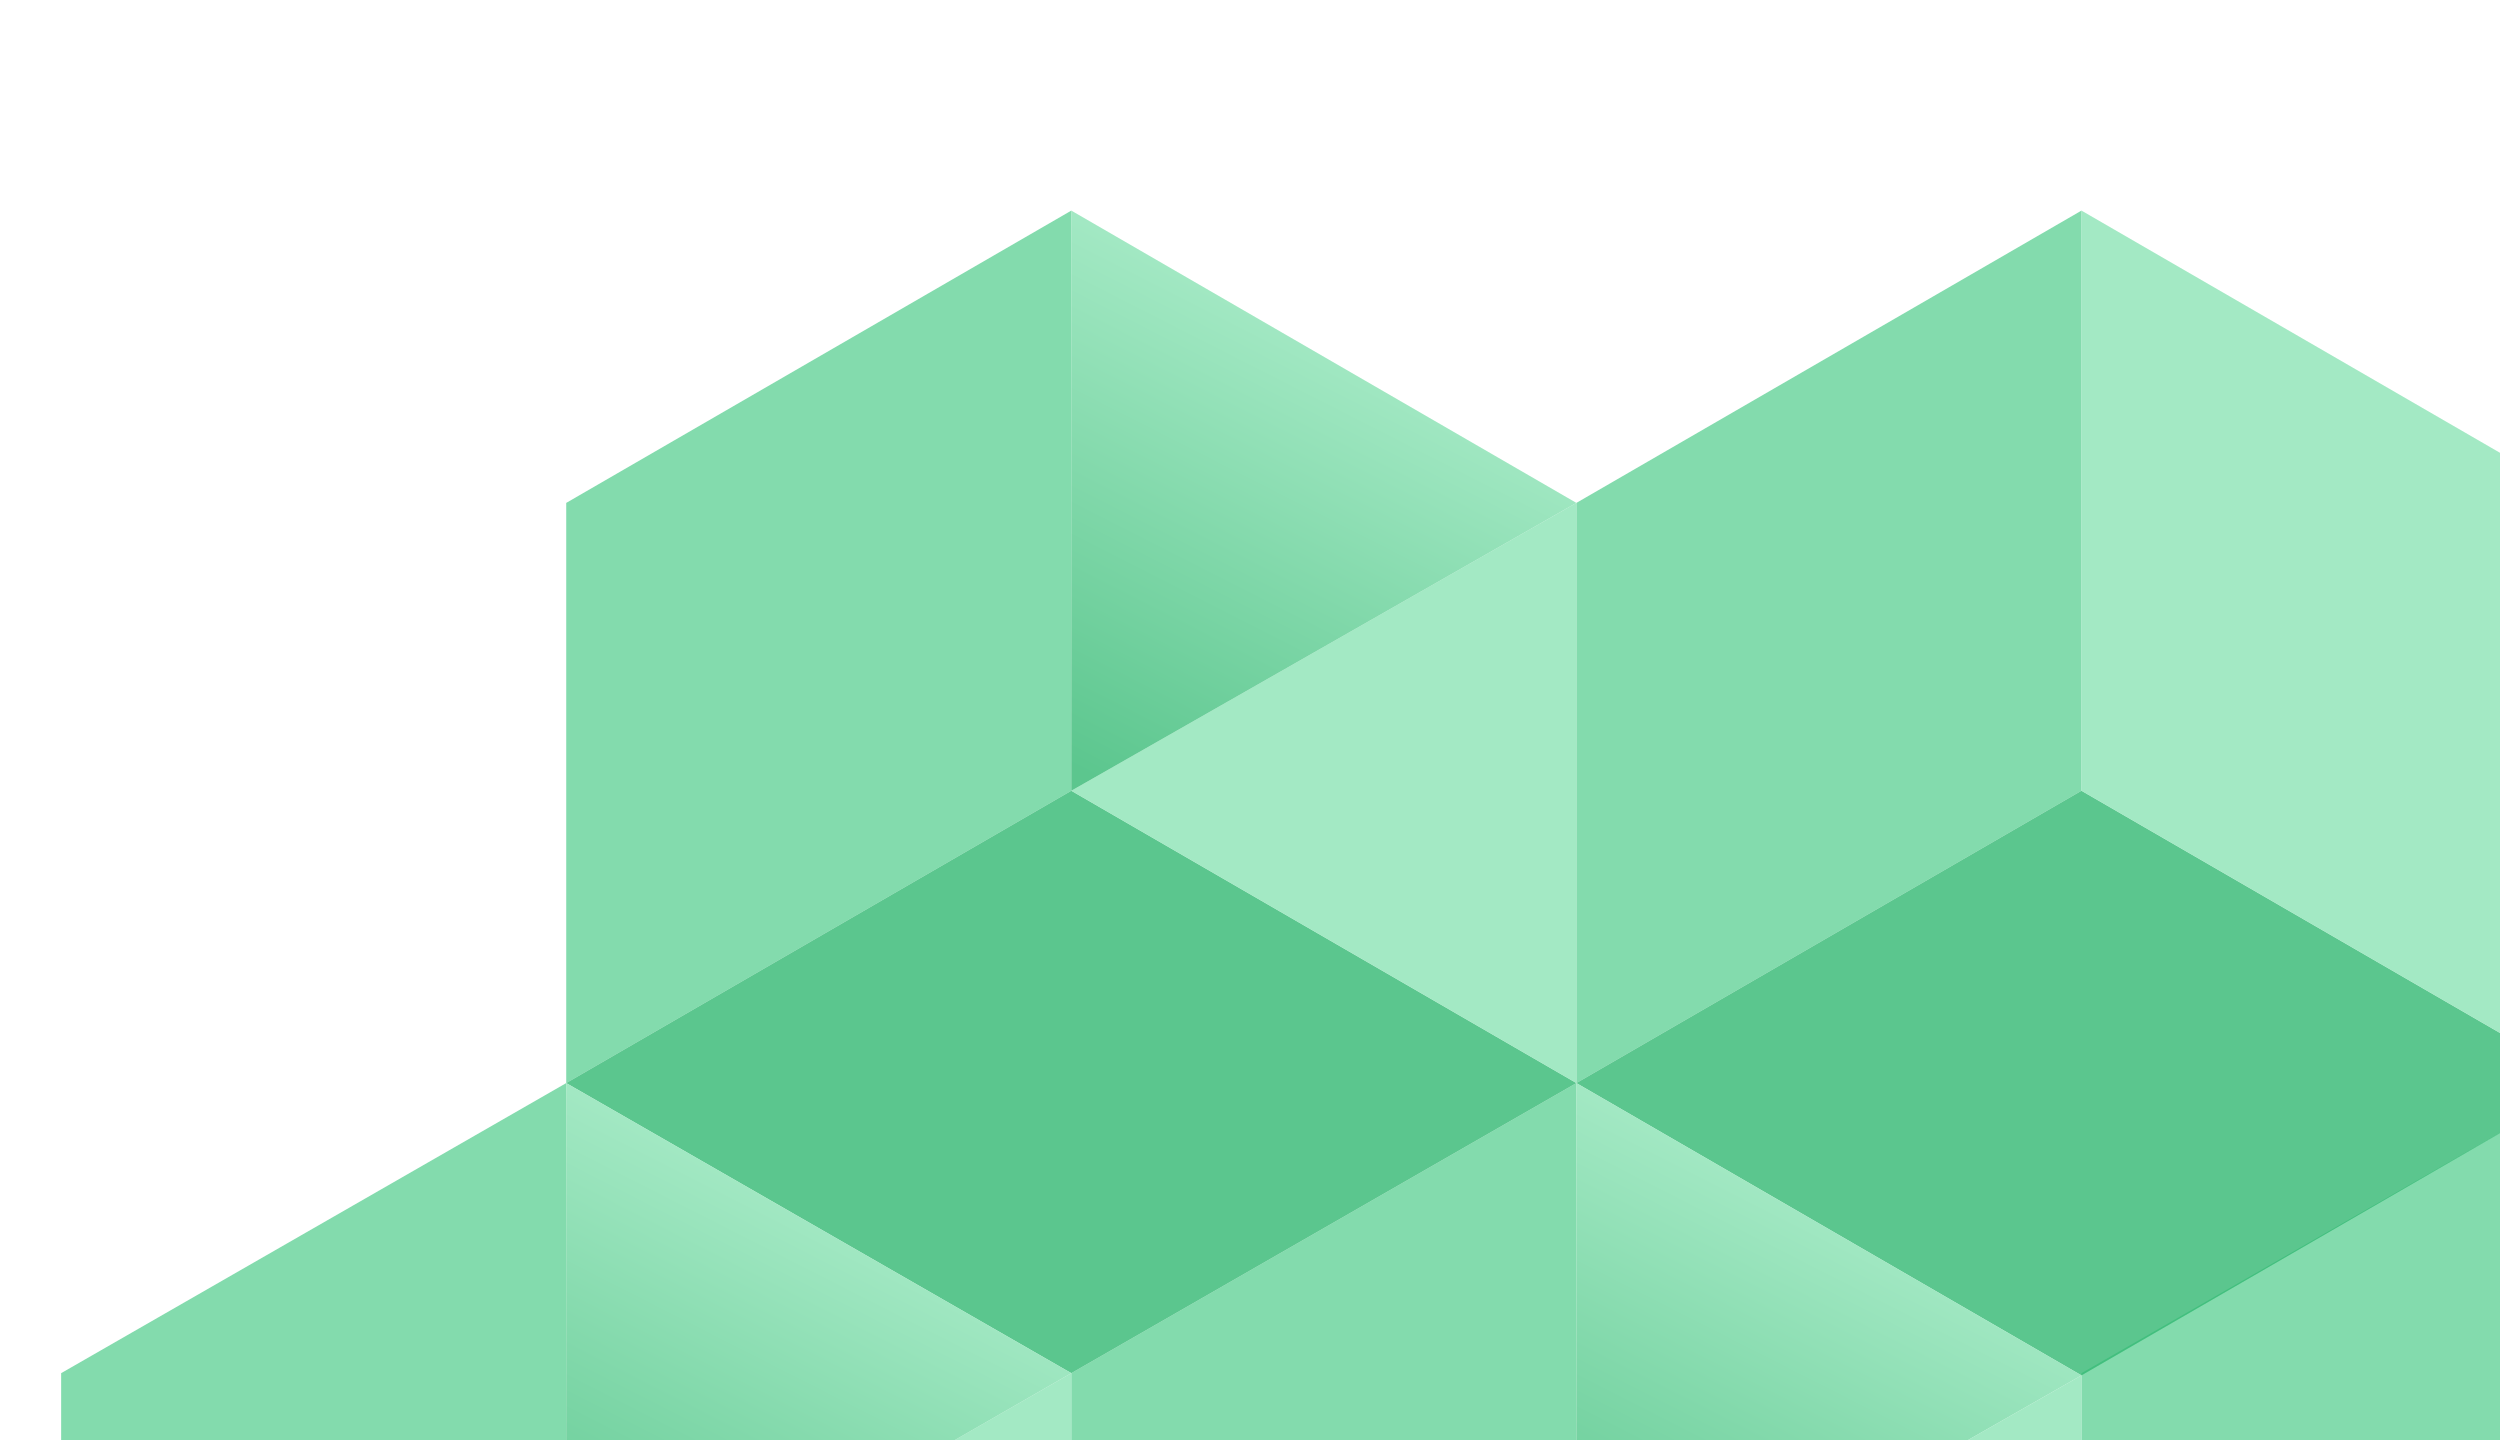 <svg width="368" height="212" viewBox="0 0 368 212" fill="none" xmlns="http://www.w3.org/2000/svg">
<g clip-path="url(#clip0_26313_592)">
<path opacity="0.8" d="M83.348 74.027L157.695 31V116.401L83.348 159.428V74.027Z" fill="#64D298"/>
<path opacity="0.8" d="M232.043 74.027L306.391 31V116.401L232.043 159.428V74.027Z" fill="#64D298"/>
<path opacity="0.8" d="M157.695 202.129L232.043 159.428V244.83L157.695 287.856V202.129Z" fill="#64D298"/>
<path opacity="0.8" d="M306.391 202.129L380.738 159.428V244.83L306.391 287.856V202.129Z" fill="#64D298"/>
<path opacity="0.8" d="M9 202.129L83.348 159.428V244.83L9 287.856V202.129Z" fill="#64D298"/>
<path opacity="0.8" d="M157.695 202.129L83.348 159.428L157.695 116.401L232.043 159.428L157.695 202.129Z" fill="#33B872"/>
<path opacity="0.8" d="M306.391 202.455L232.043 159.428L306.391 116.401L380.739 159.428L306.391 202.455Z" fill="#33B872"/>
<path opacity="0.8" d="M232.043 74.026L157.695 116.401L232.043 159.428V74.026Z" fill="#8CE3B5"/>
<path opacity="0.8" d="M232.043 74.027L157.695 31V116.401L232.043 74.027Z" fill="url(#paint0_linear_26313_592)"/>
<path opacity="0.8" d="M380.739 74.026V159.428L306.392 116.401V31L380.739 74.026Z" fill="#8CE3B5"/>
<path opacity="0.8" d="M306.391 202.455L232.043 159.428V244.83L306.391 202.455Z" fill="url(#paint1_linear_26313_592)"/>
<path opacity="0.8" d="M306.391 202.455L232.043 244.829L306.391 287.856V202.455Z" fill="#8CE3B5"/>
<path opacity="0.8" d="M157.695 202.129L83.347 244.83L157.695 287.857V202.129Z" fill="#8CE3B5"/>
<path opacity="0.8" d="M157.695 202.129L83.347 159.428V244.83L157.695 202.129Z" fill="url(#paint2_linear_26313_592)"/>
</g>
<defs>
<linearGradient id="paint0_linear_26313_592" x1="190.914" y1="47.429" x2="157.695" y2="112.743" gradientUnits="userSpaceOnUse">
<stop stop-color="#8CE3B5"/>
<stop offset="1" stop-color="#33B872"/>
</linearGradient>
<linearGradient id="paint1_linear_26313_592" x1="265.262" y1="175.857" x2="232.043" y2="241.172" gradientUnits="userSpaceOnUse">
<stop stop-color="#8CE3B5"/>
<stop offset="1" stop-color="#33B872"/>
</linearGradient>
<linearGradient id="paint2_linear_26313_592" x1="116.567" y1="175.857" x2="83.347" y2="241.172" gradientUnits="userSpaceOnUse">
<stop stop-color="#8CE3B5"/>
<stop offset="1" stop-color="#33B872"/>
</linearGradient>
<clipPath id="clip0_26313_592">
<rect width="368" height="212" fill="white"/>
</clipPath>
</defs>
</svg>
